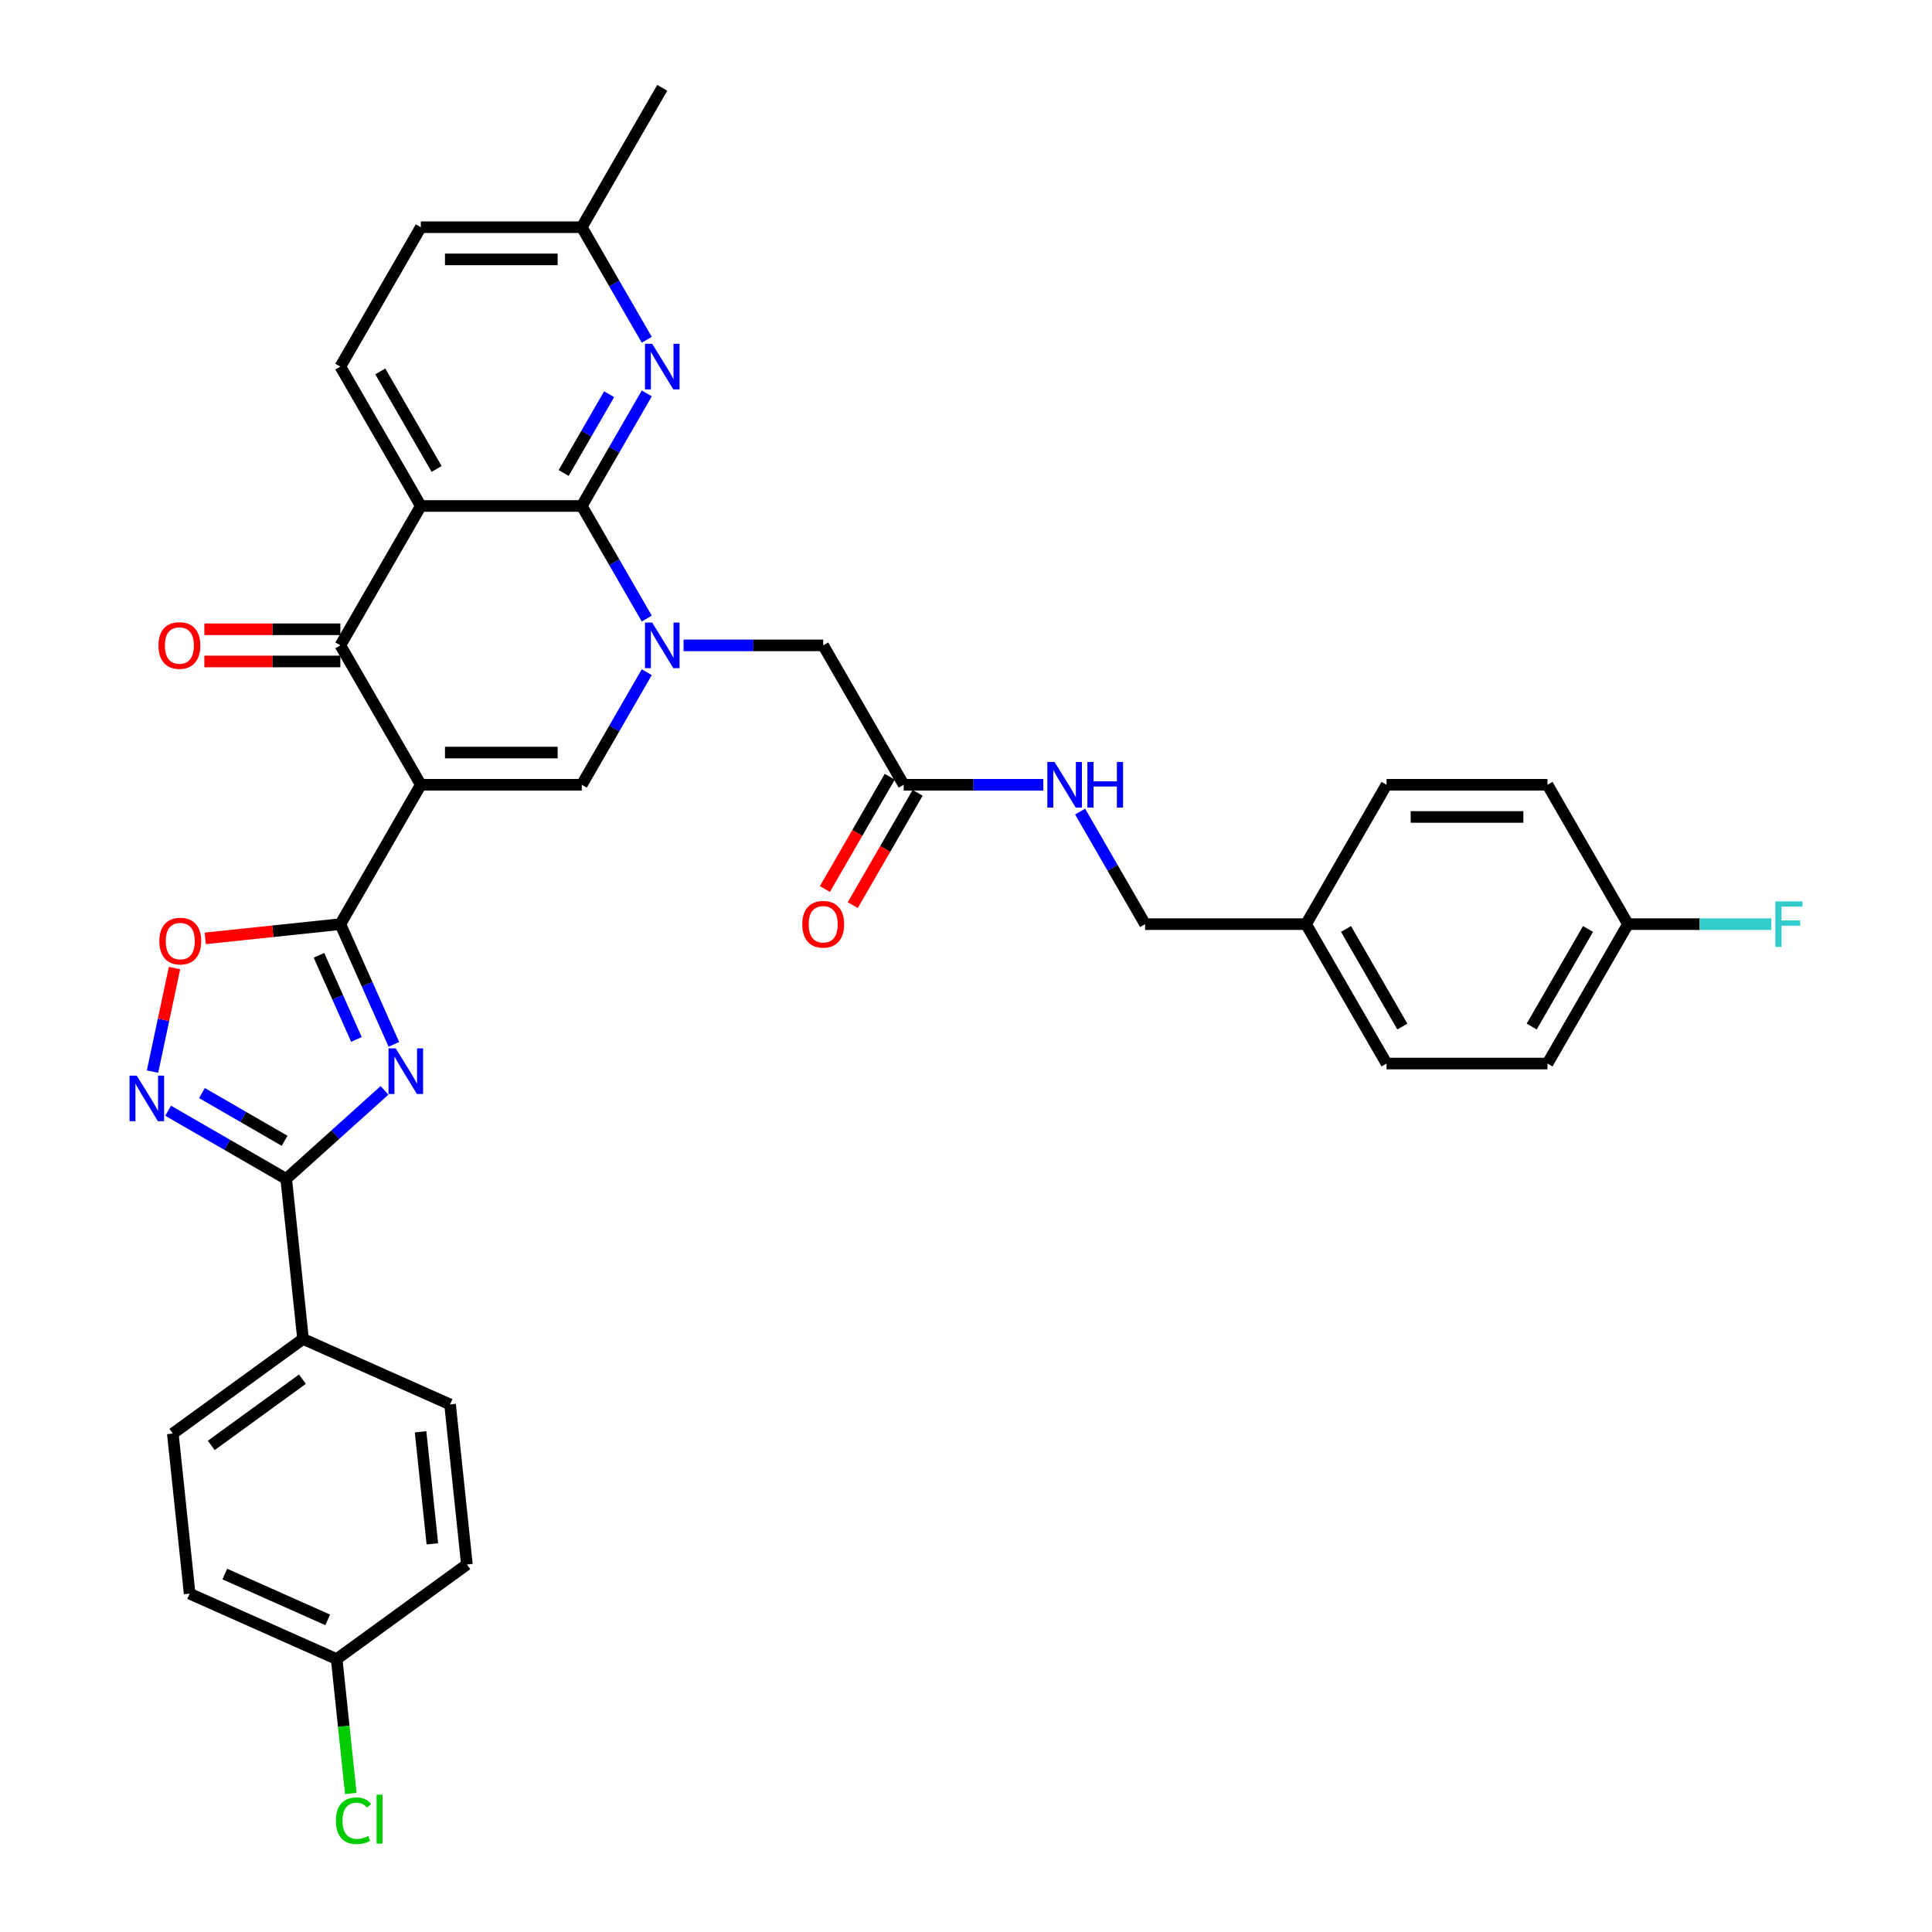 <?xml version='1.0' encoding='iso-8859-1'?>
<svg version='1.1' baseProfile='full'
              xmlns='http://www.w3.org/2000/svg'
                      xmlns:rdkit='http://www.rdkit.org/xml'
                      xmlns:xlink='http://www.w3.org/1999/xlink'
                  xml:space='preserve'
width='1000px' height='1000px' viewBox='0 0 1000 1000'>
<!-- END OF HEADER -->
<rect style='opacity:1.0;fill:#FFFFFF;stroke:none' width='1000' height='1000' x='0' y='0'> </rect>
<path class='bond-2' d='M 217.818,406.192 L 176.164,478.339' style='fill:none;fill-rule:evenodd;stroke:#000000;stroke-width:6px;stroke-linecap:butt;stroke-linejoin:miter;stroke-opacity:1' />
<path class='bond-5' d='M 217.818,406.192 L 176.164,334.044' style='fill:none;fill-rule:evenodd;stroke:#000000;stroke-width:6px;stroke-linecap:butt;stroke-linejoin:miter;stroke-opacity:1' />
<path class='bond-6' d='M 217.818,406.192 L 301.127,406.192' style='fill:none;fill-rule:evenodd;stroke:#000000;stroke-width:6px;stroke-linecap:butt;stroke-linejoin:miter;stroke-opacity:1' />
<path class='bond-6' d='M 230.314,389.53 L 288.631,389.53' style='fill:none;fill-rule:evenodd;stroke:#000000;stroke-width:6px;stroke-linecap:butt;stroke-linejoin:miter;stroke-opacity:1' />
<path class='bond-0' d='M 334.768,347.924 L 317.947,377.058' style='fill:none;fill-rule:evenodd;stroke:#0000FF;stroke-width:6px;stroke-linecap:butt;stroke-linejoin:miter;stroke-opacity:1' />
<path class='bond-0' d='M 317.947,377.058 L 301.127,406.192' style='fill:none;fill-rule:evenodd;stroke:#000000;stroke-width:6px;stroke-linecap:butt;stroke-linejoin:miter;stroke-opacity:1' />
<path class='bond-1' d='M 334.768,320.165 L 317.947,291.031' style='fill:none;fill-rule:evenodd;stroke:#0000FF;stroke-width:6px;stroke-linecap:butt;stroke-linejoin:miter;stroke-opacity:1' />
<path class='bond-1' d='M 317.947,291.031 L 301.127,261.897' style='fill:none;fill-rule:evenodd;stroke:#000000;stroke-width:6px;stroke-linecap:butt;stroke-linejoin:miter;stroke-opacity:1' />
<path class='bond-12' d='M 353.811,334.044 L 389.951,334.044' style='fill:none;fill-rule:evenodd;stroke:#0000FF;stroke-width:6px;stroke-linecap:butt;stroke-linejoin:miter;stroke-opacity:1' />
<path class='bond-12' d='M 389.951,334.044 L 426.09,334.044' style='fill:none;fill-rule:evenodd;stroke:#000000;stroke-width:6px;stroke-linecap:butt;stroke-linejoin:miter;stroke-opacity:1' />
<path class='bond-10' d='M 301.127,261.897 L 317.947,232.763' style='fill:none;fill-rule:evenodd;stroke:#000000;stroke-width:6px;stroke-linecap:butt;stroke-linejoin:miter;stroke-opacity:1' />
<path class='bond-10' d='M 317.947,232.763 L 334.768,203.629' style='fill:none;fill-rule:evenodd;stroke:#0000FF;stroke-width:6px;stroke-linecap:butt;stroke-linejoin:miter;stroke-opacity:1' />
<path class='bond-10' d='M 291.744,244.826 L 303.518,224.432' style='fill:none;fill-rule:evenodd;stroke:#000000;stroke-width:6px;stroke-linecap:butt;stroke-linejoin:miter;stroke-opacity:1' />
<path class='bond-10' d='M 303.518,224.432 L 315.292,204.038' style='fill:none;fill-rule:evenodd;stroke:#0000FF;stroke-width:6px;stroke-linecap:butt;stroke-linejoin:miter;stroke-opacity:1' />
<path class='bond-35' d='M 301.127,261.897 L 217.818,261.897' style='fill:none;fill-rule:evenodd;stroke:#000000;stroke-width:6px;stroke-linecap:butt;stroke-linejoin:miter;stroke-opacity:1' />
<path class='bond-3' d='M 176.164,478.339 L 190.016,509.453' style='fill:none;fill-rule:evenodd;stroke:#000000;stroke-width:6px;stroke-linecap:butt;stroke-linejoin:miter;stroke-opacity:1' />
<path class='bond-3' d='M 190.016,509.453 L 203.869,540.566' style='fill:none;fill-rule:evenodd;stroke:#0000FF;stroke-width:6px;stroke-linecap:butt;stroke-linejoin:miter;stroke-opacity:1' />
<path class='bond-3' d='M 165.098,494.45 L 174.795,516.23' style='fill:none;fill-rule:evenodd;stroke:#000000;stroke-width:6px;stroke-linecap:butt;stroke-linejoin:miter;stroke-opacity:1' />
<path class='bond-3' d='M 174.795,516.23 L 184.492,538.009' style='fill:none;fill-rule:evenodd;stroke:#0000FF;stroke-width:6px;stroke-linecap:butt;stroke-linejoin:miter;stroke-opacity:1' />
<path class='bond-9' d='M 176.164,478.339 L 141.194,482.015' style='fill:none;fill-rule:evenodd;stroke:#000000;stroke-width:6px;stroke-linecap:butt;stroke-linejoin:miter;stroke-opacity:1' />
<path class='bond-9' d='M 141.194,482.015 L 106.224,485.69' style='fill:none;fill-rule:evenodd;stroke:#FF0000;stroke-width:6px;stroke-linecap:butt;stroke-linejoin:miter;stroke-opacity:1' />
<path class='bond-7' d='M 199.018,564.377 L 173.578,587.284' style='fill:none;fill-rule:evenodd;stroke:#0000FF;stroke-width:6px;stroke-linecap:butt;stroke-linejoin:miter;stroke-opacity:1' />
<path class='bond-7' d='M 173.578,587.284 L 148.138,610.19' style='fill:none;fill-rule:evenodd;stroke:#000000;stroke-width:6px;stroke-linecap:butt;stroke-linejoin:miter;stroke-opacity:1' />
<path class='bond-4' d='M 217.818,261.897 L 176.164,334.044' style='fill:none;fill-rule:evenodd;stroke:#000000;stroke-width:6px;stroke-linecap:butt;stroke-linejoin:miter;stroke-opacity:1' />
<path class='bond-11' d='M 217.818,261.897 L 176.164,189.749' style='fill:none;fill-rule:evenodd;stroke:#000000;stroke-width:6px;stroke-linecap:butt;stroke-linejoin:miter;stroke-opacity:1' />
<path class='bond-11' d='M 225.999,242.744 L 196.841,192.241' style='fill:none;fill-rule:evenodd;stroke:#000000;stroke-width:6px;stroke-linecap:butt;stroke-linejoin:miter;stroke-opacity:1' />
<path class='bond-15' d='M 176.164,325.713 L 140.966,325.713' style='fill:none;fill-rule:evenodd;stroke:#000000;stroke-width:6px;stroke-linecap:butt;stroke-linejoin:miter;stroke-opacity:1' />
<path class='bond-15' d='M 140.966,325.713 L 105.768,325.713' style='fill:none;fill-rule:evenodd;stroke:#FF0000;stroke-width:6px;stroke-linecap:butt;stroke-linejoin:miter;stroke-opacity:1' />
<path class='bond-15' d='M 176.164,342.375 L 140.966,342.375' style='fill:none;fill-rule:evenodd;stroke:#000000;stroke-width:6px;stroke-linecap:butt;stroke-linejoin:miter;stroke-opacity:1' />
<path class='bond-15' d='M 140.966,342.375 L 105.768,342.375' style='fill:none;fill-rule:evenodd;stroke:#FF0000;stroke-width:6px;stroke-linecap:butt;stroke-linejoin:miter;stroke-opacity:1' />
<path class='bond-14' d='M 148.138,610.19 L 156.846,693.042' style='fill:none;fill-rule:evenodd;stroke:#000000;stroke-width:6px;stroke-linecap:butt;stroke-linejoin:miter;stroke-opacity:1' />
<path class='bond-36' d='M 148.138,610.19 L 117.579,592.547' style='fill:none;fill-rule:evenodd;stroke:#000000;stroke-width:6px;stroke-linecap:butt;stroke-linejoin:miter;stroke-opacity:1' />
<path class='bond-36' d='M 117.579,592.547 L 87.021,574.904' style='fill:none;fill-rule:evenodd;stroke:#0000FF;stroke-width:6px;stroke-linecap:butt;stroke-linejoin:miter;stroke-opacity:1' />
<path class='bond-36' d='M 147.301,590.468 L 125.91,578.117' style='fill:none;fill-rule:evenodd;stroke:#000000;stroke-width:6px;stroke-linecap:butt;stroke-linejoin:miter;stroke-opacity:1' />
<path class='bond-36' d='M 125.91,578.117 L 104.519,565.767' style='fill:none;fill-rule:evenodd;stroke:#0000FF;stroke-width:6px;stroke-linecap:butt;stroke-linejoin:miter;stroke-opacity:1' />
<path class='bond-8' d='M 78.941,554.656 L 84.636,527.864' style='fill:none;fill-rule:evenodd;stroke:#0000FF;stroke-width:6px;stroke-linecap:butt;stroke-linejoin:miter;stroke-opacity:1' />
<path class='bond-8' d='M 84.636,527.864 L 90.331,501.072' style='fill:none;fill-rule:evenodd;stroke:#FF0000;stroke-width:6px;stroke-linecap:butt;stroke-linejoin:miter;stroke-opacity:1' />
<path class='bond-18' d='M 334.768,175.87 L 317.947,146.736' style='fill:none;fill-rule:evenodd;stroke:#0000FF;stroke-width:6px;stroke-linecap:butt;stroke-linejoin:miter;stroke-opacity:1' />
<path class='bond-18' d='M 317.947,146.736 L 301.127,117.602' style='fill:none;fill-rule:evenodd;stroke:#000000;stroke-width:6px;stroke-linecap:butt;stroke-linejoin:miter;stroke-opacity:1' />
<path class='bond-21' d='M 176.164,189.749 L 217.818,117.602' style='fill:none;fill-rule:evenodd;stroke:#000000;stroke-width:6px;stroke-linecap:butt;stroke-linejoin:miter;stroke-opacity:1' />
<path class='bond-13' d='M 426.09,334.044 L 467.744,406.192' style='fill:none;fill-rule:evenodd;stroke:#000000;stroke-width:6px;stroke-linecap:butt;stroke-linejoin:miter;stroke-opacity:1' />
<path class='bond-16' d='M 467.744,406.192 L 503.884,406.192' style='fill:none;fill-rule:evenodd;stroke:#000000;stroke-width:6px;stroke-linecap:butt;stroke-linejoin:miter;stroke-opacity:1' />
<path class='bond-16' d='M 503.884,406.192 L 540.023,406.192' style='fill:none;fill-rule:evenodd;stroke:#0000FF;stroke-width:6px;stroke-linecap:butt;stroke-linejoin:miter;stroke-opacity:1' />
<path class='bond-17' d='M 460.53,402.026 L 443.747,431.094' style='fill:none;fill-rule:evenodd;stroke:#000000;stroke-width:6px;stroke-linecap:butt;stroke-linejoin:miter;stroke-opacity:1' />
<path class='bond-17' d='M 443.747,431.094 L 426.965,460.161' style='fill:none;fill-rule:evenodd;stroke:#FF0000;stroke-width:6px;stroke-linecap:butt;stroke-linejoin:miter;stroke-opacity:1' />
<path class='bond-17' d='M 474.959,410.357 L 458.177,439.425' style='fill:none;fill-rule:evenodd;stroke:#000000;stroke-width:6px;stroke-linecap:butt;stroke-linejoin:miter;stroke-opacity:1' />
<path class='bond-17' d='M 458.177,439.425 L 441.395,468.492' style='fill:none;fill-rule:evenodd;stroke:#FF0000;stroke-width:6px;stroke-linecap:butt;stroke-linejoin:miter;stroke-opacity:1' />
<path class='bond-19' d='M 156.846,693.042 L 89.448,742.01' style='fill:none;fill-rule:evenodd;stroke:#000000;stroke-width:6px;stroke-linecap:butt;stroke-linejoin:miter;stroke-opacity:1' />
<path class='bond-19' d='M 156.53,713.867 L 109.351,748.144' style='fill:none;fill-rule:evenodd;stroke:#000000;stroke-width:6px;stroke-linecap:butt;stroke-linejoin:miter;stroke-opacity:1' />
<path class='bond-20' d='M 156.846,693.042 L 232.952,726.927' style='fill:none;fill-rule:evenodd;stroke:#000000;stroke-width:6px;stroke-linecap:butt;stroke-linejoin:miter;stroke-opacity:1' />
<path class='bond-23' d='M 559.066,420.071 L 575.887,449.205' style='fill:none;fill-rule:evenodd;stroke:#0000FF;stroke-width:6px;stroke-linecap:butt;stroke-linejoin:miter;stroke-opacity:1' />
<path class='bond-23' d='M 575.887,449.205 L 592.707,478.339' style='fill:none;fill-rule:evenodd;stroke:#000000;stroke-width:6px;stroke-linecap:butt;stroke-linejoin:miter;stroke-opacity:1' />
<path class='bond-34' d='M 301.127,117.602 L 342.781,45.455' style='fill:none;fill-rule:evenodd;stroke:#000000;stroke-width:6px;stroke-linecap:butt;stroke-linejoin:miter;stroke-opacity:1' />
<path class='bond-37' d='M 301.127,117.602 L 217.818,117.602' style='fill:none;fill-rule:evenodd;stroke:#000000;stroke-width:6px;stroke-linecap:butt;stroke-linejoin:miter;stroke-opacity:1' />
<path class='bond-37' d='M 288.631,134.264 L 230.314,134.264' style='fill:none;fill-rule:evenodd;stroke:#000000;stroke-width:6px;stroke-linecap:butt;stroke-linejoin:miter;stroke-opacity:1' />
<path class='bond-27' d='M 89.448,742.01 L 98.156,824.862' style='fill:none;fill-rule:evenodd;stroke:#000000;stroke-width:6px;stroke-linecap:butt;stroke-linejoin:miter;stroke-opacity:1' />
<path class='bond-26' d='M 232.952,726.927 L 241.661,809.779' style='fill:none;fill-rule:evenodd;stroke:#000000;stroke-width:6px;stroke-linecap:butt;stroke-linejoin:miter;stroke-opacity:1' />
<path class='bond-26' d='M 217.688,741.096 L 223.784,799.093' style='fill:none;fill-rule:evenodd;stroke:#000000;stroke-width:6px;stroke-linecap:butt;stroke-linejoin:miter;stroke-opacity:1' />
<path class='bond-22' d='M 174.262,858.747 L 241.661,809.779' style='fill:none;fill-rule:evenodd;stroke:#000000;stroke-width:6px;stroke-linecap:butt;stroke-linejoin:miter;stroke-opacity:1' />
<path class='bond-29' d='M 174.262,858.747 L 177.918,893.525' style='fill:none;fill-rule:evenodd;stroke:#000000;stroke-width:6px;stroke-linecap:butt;stroke-linejoin:miter;stroke-opacity:1' />
<path class='bond-29' d='M 177.918,893.525 L 181.573,928.303' style='fill:none;fill-rule:evenodd;stroke:#00CC00;stroke-width:6px;stroke-linecap:butt;stroke-linejoin:miter;stroke-opacity:1' />
<path class='bond-38' d='M 174.262,858.747 L 98.156,824.862' style='fill:none;fill-rule:evenodd;stroke:#000000;stroke-width:6px;stroke-linecap:butt;stroke-linejoin:miter;stroke-opacity:1' />
<path class='bond-38' d='M 169.623,838.443 L 116.349,814.724' style='fill:none;fill-rule:evenodd;stroke:#000000;stroke-width:6px;stroke-linecap:butt;stroke-linejoin:miter;stroke-opacity:1' />
<path class='bond-25' d='M 592.707,478.339 L 676.016,478.339' style='fill:none;fill-rule:evenodd;stroke:#000000;stroke-width:6px;stroke-linecap:butt;stroke-linejoin:miter;stroke-opacity:1' />
<path class='bond-24' d='M 842.633,478.339 L 800.979,550.487' style='fill:none;fill-rule:evenodd;stroke:#000000;stroke-width:6px;stroke-linecap:butt;stroke-linejoin:miter;stroke-opacity:1' />
<path class='bond-24' d='M 821.956,480.831 L 792.798,531.334' style='fill:none;fill-rule:evenodd;stroke:#000000;stroke-width:6px;stroke-linecap:butt;stroke-linejoin:miter;stroke-opacity:1' />
<path class='bond-28' d='M 842.633,478.339 L 879.739,478.339' style='fill:none;fill-rule:evenodd;stroke:#000000;stroke-width:6px;stroke-linecap:butt;stroke-linejoin:miter;stroke-opacity:1' />
<path class='bond-28' d='M 879.739,478.339 L 916.845,478.339' style='fill:none;fill-rule:evenodd;stroke:#33CCCC;stroke-width:6px;stroke-linecap:butt;stroke-linejoin:miter;stroke-opacity:1' />
<path class='bond-39' d='M 842.633,478.339 L 800.979,406.192' style='fill:none;fill-rule:evenodd;stroke:#000000;stroke-width:6px;stroke-linecap:butt;stroke-linejoin:miter;stroke-opacity:1' />
<path class='bond-32' d='M 676.016,478.339 L 717.67,406.192' style='fill:none;fill-rule:evenodd;stroke:#000000;stroke-width:6px;stroke-linecap:butt;stroke-linejoin:miter;stroke-opacity:1' />
<path class='bond-33' d='M 676.016,478.339 L 717.67,550.487' style='fill:none;fill-rule:evenodd;stroke:#000000;stroke-width:6px;stroke-linecap:butt;stroke-linejoin:miter;stroke-opacity:1' />
<path class='bond-33' d='M 696.694,480.831 L 725.852,531.334' style='fill:none;fill-rule:evenodd;stroke:#000000;stroke-width:6px;stroke-linecap:butt;stroke-linejoin:miter;stroke-opacity:1' />
<path class='bond-30' d='M 800.979,406.192 L 717.67,406.192' style='fill:none;fill-rule:evenodd;stroke:#000000;stroke-width:6px;stroke-linecap:butt;stroke-linejoin:miter;stroke-opacity:1' />
<path class='bond-30' d='M 788.483,422.854 L 730.167,422.854' style='fill:none;fill-rule:evenodd;stroke:#000000;stroke-width:6px;stroke-linecap:butt;stroke-linejoin:miter;stroke-opacity:1' />
<path class='bond-31' d='M 800.979,550.487 L 717.67,550.487' style='fill:none;fill-rule:evenodd;stroke:#000000;stroke-width:6px;stroke-linecap:butt;stroke-linejoin:miter;stroke-opacity:1' />
<path  class='atom-1' d='M 337.566 322.248
L 345.297 334.744
Q 346.064 335.977, 347.297 338.21
Q 348.53 340.442, 348.596 340.576
L 348.596 322.248
L 351.729 322.248
L 351.729 345.841
L 348.496 345.841
L 340.199 332.178
Q 339.232 330.579, 338.199 328.746
Q 337.2 326.913, 336.9 326.347
L 336.9 345.841
L 333.834 345.841
L 333.834 322.248
L 337.566 322.248
' fill='#0000FF'/>
<path  class='atom-4' d='M 204.833 542.649
L 212.564 555.145
Q 213.331 556.378, 214.564 558.611
Q 215.797 560.844, 215.863 560.977
L 215.863 542.649
L 218.996 542.649
L 218.996 566.242
L 215.763 566.242
L 207.466 552.579
Q 206.5 550.98, 205.467 549.147
Q 204.467 547.314, 204.167 546.748
L 204.167 566.242
L 201.101 566.242
L 201.101 542.649
L 204.833 542.649
' fill='#0000FF'/>
<path  class='atom-9' d='M 70.775 556.739
L 78.507 569.235
Q 79.273 570.468, 80.506 572.701
Q 81.739 574.934, 81.806 575.067
L 81.806 556.739
L 84.938 556.739
L 84.938 580.332
L 81.706 580.332
L 73.408 566.669
Q 72.442 565.07, 71.409 563.237
Q 70.409 561.404, 70.109 560.838
L 70.109 580.332
L 67.043 580.332
L 67.043 556.739
L 70.775 556.739
' fill='#0000FF'/>
<path  class='atom-10' d='M 82.481 487.114
Q 82.481 481.449, 85.281 478.283
Q 88.08 475.118, 93.311 475.118
Q 98.543 475.118, 101.342 478.283
Q 104.142 481.449, 104.142 487.114
Q 104.142 492.846, 101.309 496.111
Q 98.477 499.344, 93.311 499.344
Q 88.113 499.344, 85.281 496.111
Q 82.481 492.879, 82.481 487.114
M 93.311 496.678
Q 96.91 496.678, 98.843 494.279
Q 100.809 491.846, 100.809 487.114
Q 100.809 482.482, 98.843 480.149
Q 96.91 477.783, 93.311 477.783
Q 89.713 477.783, 87.746 480.116
Q 85.814 482.449, 85.814 487.114
Q 85.814 491.879, 87.746 494.279
Q 89.713 496.678, 93.311 496.678
' fill='#FF0000'/>
<path  class='atom-11' d='M 337.566 177.953
L 345.297 190.449
Q 346.064 191.682, 347.297 193.915
Q 348.53 196.148, 348.596 196.281
L 348.596 177.953
L 351.729 177.953
L 351.729 201.546
L 348.496 201.546
L 340.199 187.883
Q 339.232 186.284, 338.199 184.451
Q 337.2 182.618, 336.9 182.052
L 336.9 201.546
L 333.834 201.546
L 333.834 177.953
L 337.566 177.953
' fill='#0000FF'/>
<path  class='atom-16' d='M 82.025 334.111
Q 82.025 328.446, 84.824 325.28
Q 87.623 322.115, 92.855 322.115
Q 98.087 322.115, 100.886 325.28
Q 103.685 328.446, 103.685 334.111
Q 103.685 339.843, 100.853 343.108
Q 98.02 346.341, 92.855 346.341
Q 87.657 346.341, 84.824 343.108
Q 82.025 339.876, 82.025 334.111
M 92.855 343.675
Q 96.454 343.675, 98.387 341.276
Q 100.353 338.843, 100.353 334.111
Q 100.353 329.479, 98.387 327.146
Q 96.454 324.78, 92.855 324.78
Q 89.256 324.78, 87.29 327.113
Q 85.357 329.446, 85.357 334.111
Q 85.357 338.876, 87.29 341.276
Q 89.256 343.675, 92.855 343.675
' fill='#FF0000'/>
<path  class='atom-17' d='M 545.838 394.395
L 553.569 406.892
Q 554.335 408.125, 555.568 410.357
Q 556.801 412.59, 556.868 412.723
L 556.868 394.395
L 560 394.395
L 560 417.988
L 556.768 417.988
L 548.47 404.326
Q 547.504 402.726, 546.471 400.893
Q 545.471 399.061, 545.171 398.494
L 545.171 417.988
L 542.106 417.988
L 542.106 394.395
L 545.838 394.395
' fill='#0000FF'/>
<path  class='atom-17' d='M 562.833 394.395
L 566.032 394.395
L 566.032 404.426
L 578.095 404.426
L 578.095 394.395
L 581.294 394.395
L 581.294 417.988
L 578.095 417.988
L 578.095 407.092
L 566.032 407.092
L 566.032 417.988
L 562.833 417.988
L 562.833 394.395
' fill='#0000FF'/>
<path  class='atom-18' d='M 415.26 478.406
Q 415.26 472.741, 418.059 469.575
Q 420.858 466.409, 426.09 466.409
Q 431.322 466.409, 434.121 469.575
Q 436.92 472.741, 436.92 478.406
Q 436.92 484.138, 434.088 487.403
Q 431.255 490.636, 426.09 490.636
Q 420.891 490.636, 418.059 487.403
Q 415.26 484.171, 415.26 478.406
M 426.09 487.97
Q 429.689 487.97, 431.622 485.57
Q 433.588 483.138, 433.588 478.406
Q 433.588 473.774, 431.622 471.441
Q 429.689 469.075, 426.09 469.075
Q 422.491 469.075, 420.525 471.408
Q 418.592 473.741, 418.592 478.406
Q 418.592 483.171, 420.525 485.57
Q 422.491 487.97, 426.09 487.97
' fill='#FF0000'/>
<path  class='atom-29' d='M 918.928 466.543
L 932.957 466.543
L 932.957 469.242
L 922.093 469.242
L 922.093 476.407
L 931.757 476.407
L 931.757 479.139
L 922.093 479.139
L 922.093 490.136
L 918.928 490.136
L 918.928 466.543
' fill='#33CCCC'/>
<path  class='atom-30' d='M 173.873 942.416
Q 173.873 936.551, 176.606 933.485
Q 179.372 930.386, 184.603 930.386
Q 189.469 930.386, 192.068 933.818
L 189.869 935.618
Q 187.969 933.118, 184.603 933.118
Q 181.038 933.118, 179.138 935.518
Q 177.272 937.884, 177.272 942.416
Q 177.272 947.081, 179.205 949.48
Q 181.171 951.88, 184.97 951.88
Q 187.569 951.88, 190.602 950.313
L 191.535 952.813
Q 190.302 953.612, 188.436 954.079
Q 186.57 954.545, 184.503 954.545
Q 179.372 954.545, 176.606 951.413
Q 173.873 948.281, 173.873 942.416
' fill='#00CC00'/>
<path  class='atom-30' d='M 194.934 928.953
L 197.999 928.953
L 197.999 954.246
L 194.934 954.246
L 194.934 928.953
' fill='#00CC00'/>
</svg>
